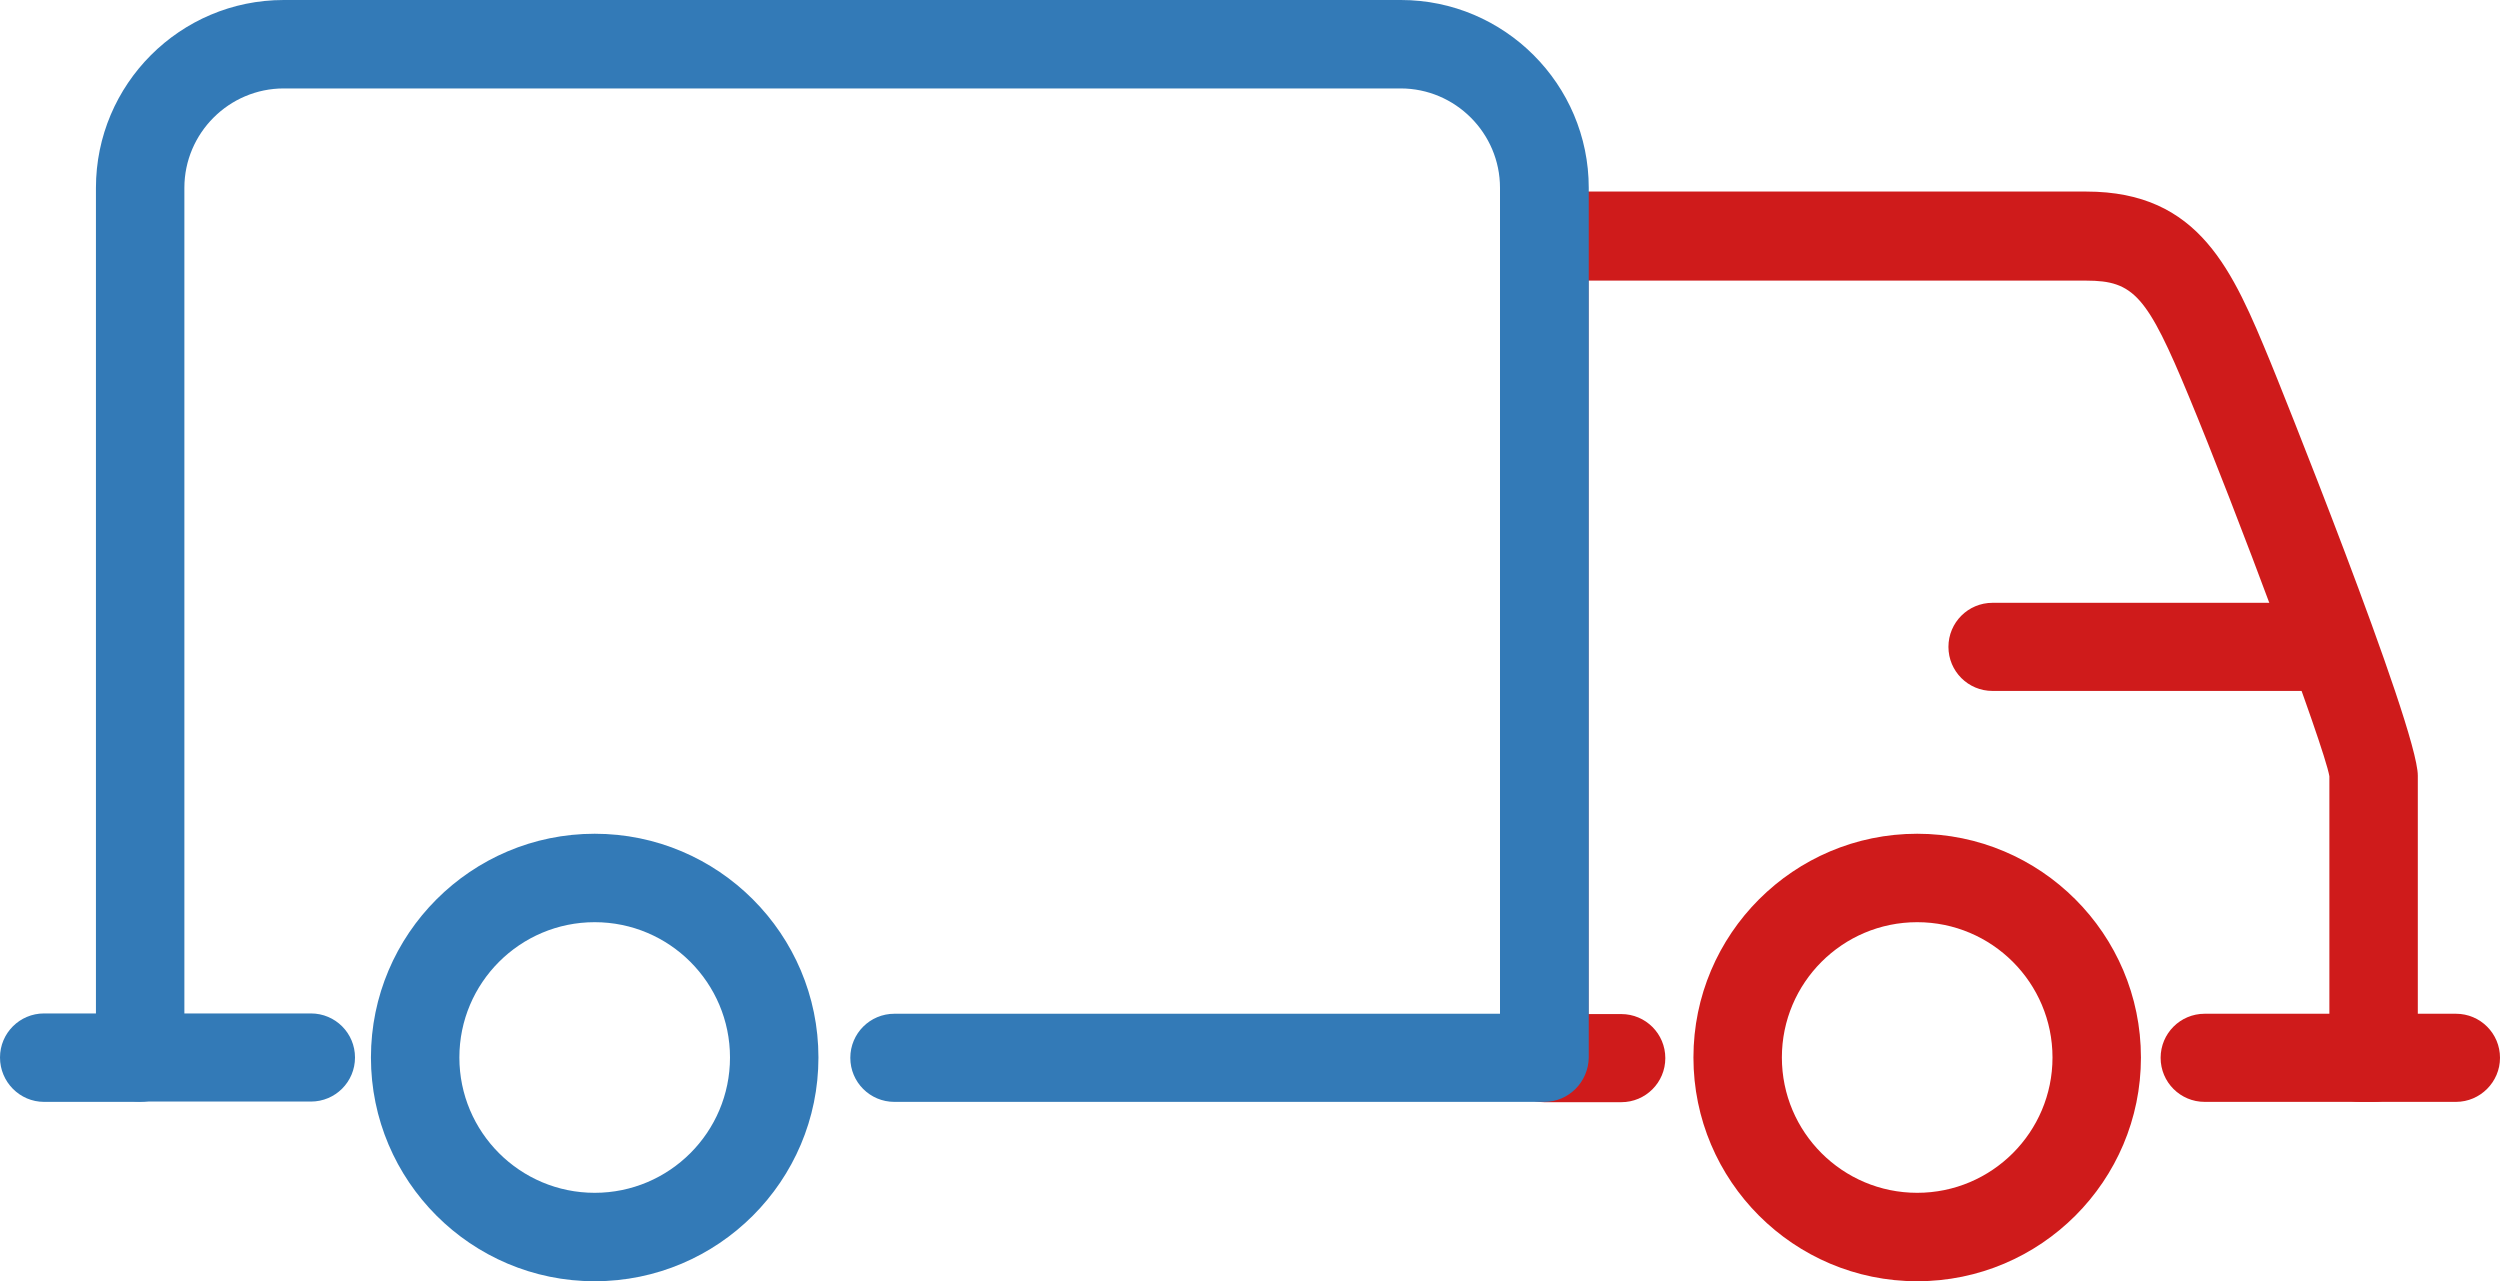 <svg width="80" height="41" fill="none" xmlns="http://www.w3.org/2000/svg"><path d="M75.96 35.26h-5.41c-.78 0-1.41-.63-1.41-1.41 0-.78.63-1.41 1.41-1.41h3.99v-7.6c-.15-.93-3.04-8.65-4.49-12.14-1.34-3.24-1.77-3.72-3.29-3.72H50.83v23.47h1.05c.78 0 1.41.63 1.41 1.41 0 .78-.63 1.41-1.41 1.41h-2.46c-.78 0-1.41-.63-1.41-1.41V7.54c0-.78.63-1.41 1.41-1.41h17.34c3.64 0 4.69 2.54 5.9 5.47.05.11 4.71 11.66 4.71 13.22v9.02c0 .78-.63 1.42-1.41 1.42z" fill="#CF1B1B"/><path d="M4.48 35.26H1.41c-.78 0-1.41-.64-1.41-1.42 0-.78.63-1.41 1.41-1.41h3.07c.78 0 1.41.63 1.41 1.41.01.78-.63 1.42-1.41 1.42z" fill="#337AB7"/><path d="M78.59 35.26h-3.07c-.78 0-1.41-.63-1.41-1.41 0-.78.63-1.41 1.41-1.41h3.07c.78 0 1.41.63 1.41 1.41 0 .77-.63 1.41-1.41 1.41zm-4.12-13.15H63.76c-.78 0-1.41-.63-1.41-1.41 0-.78.63-1.41 1.41-1.41h10.71c.78 0 1.41.63 1.41 1.41 0 .77-.63 1.41-1.41 1.41z" fill="#CF1B1B"/><path d="M19.03 41c-3.95 0-7.16-3.21-7.16-7.16s3.21-7.16 7.16-7.16 7.16 3.21 7.16 7.16S22.98 41 19.03 41zm0-11.49c-2.39 0-4.33 1.94-4.33 4.33s1.94 4.33 4.33 4.33 4.33-1.94 4.33-4.33-1.94-4.33-4.33-4.33z" fill="#337AB7"/><path d="M61.35 41c-3.95 0-7.16-3.21-7.16-7.16s3.21-7.16 7.16-7.16 7.16 3.21 7.16 7.16S65.3 41 61.35 41zm0-11.49c-2.39 0-4.33 1.94-4.33 4.33s1.94 4.33 4.33 4.33 4.33-1.94 4.33-4.33-1.94-4.33-4.33-4.33z" fill="#CF1B1B"/><path d="M49.42 35.26h-20.8c-.78 0-1.41-.63-1.41-1.41 0-.78.63-1.41 1.41-1.41H48V6.01c0-1.75-1.43-3.18-3.18-3.18H9.08c-1.75 0-3.18 1.43-3.18 3.18v26.42h4.05c.78 0 1.41.63 1.41 1.41 0 .78-.63 1.41-1.41 1.41H4.48c-.78 0-1.41-.63-1.41-1.41V6.01C3.07 2.7 5.76 0 9.08 0h35.75c3.31 0 6.01 2.7 6.01 6.01v27.83c-.01.78-.64 1.42-1.42 1.42z" fill="#337AB7"/></svg>